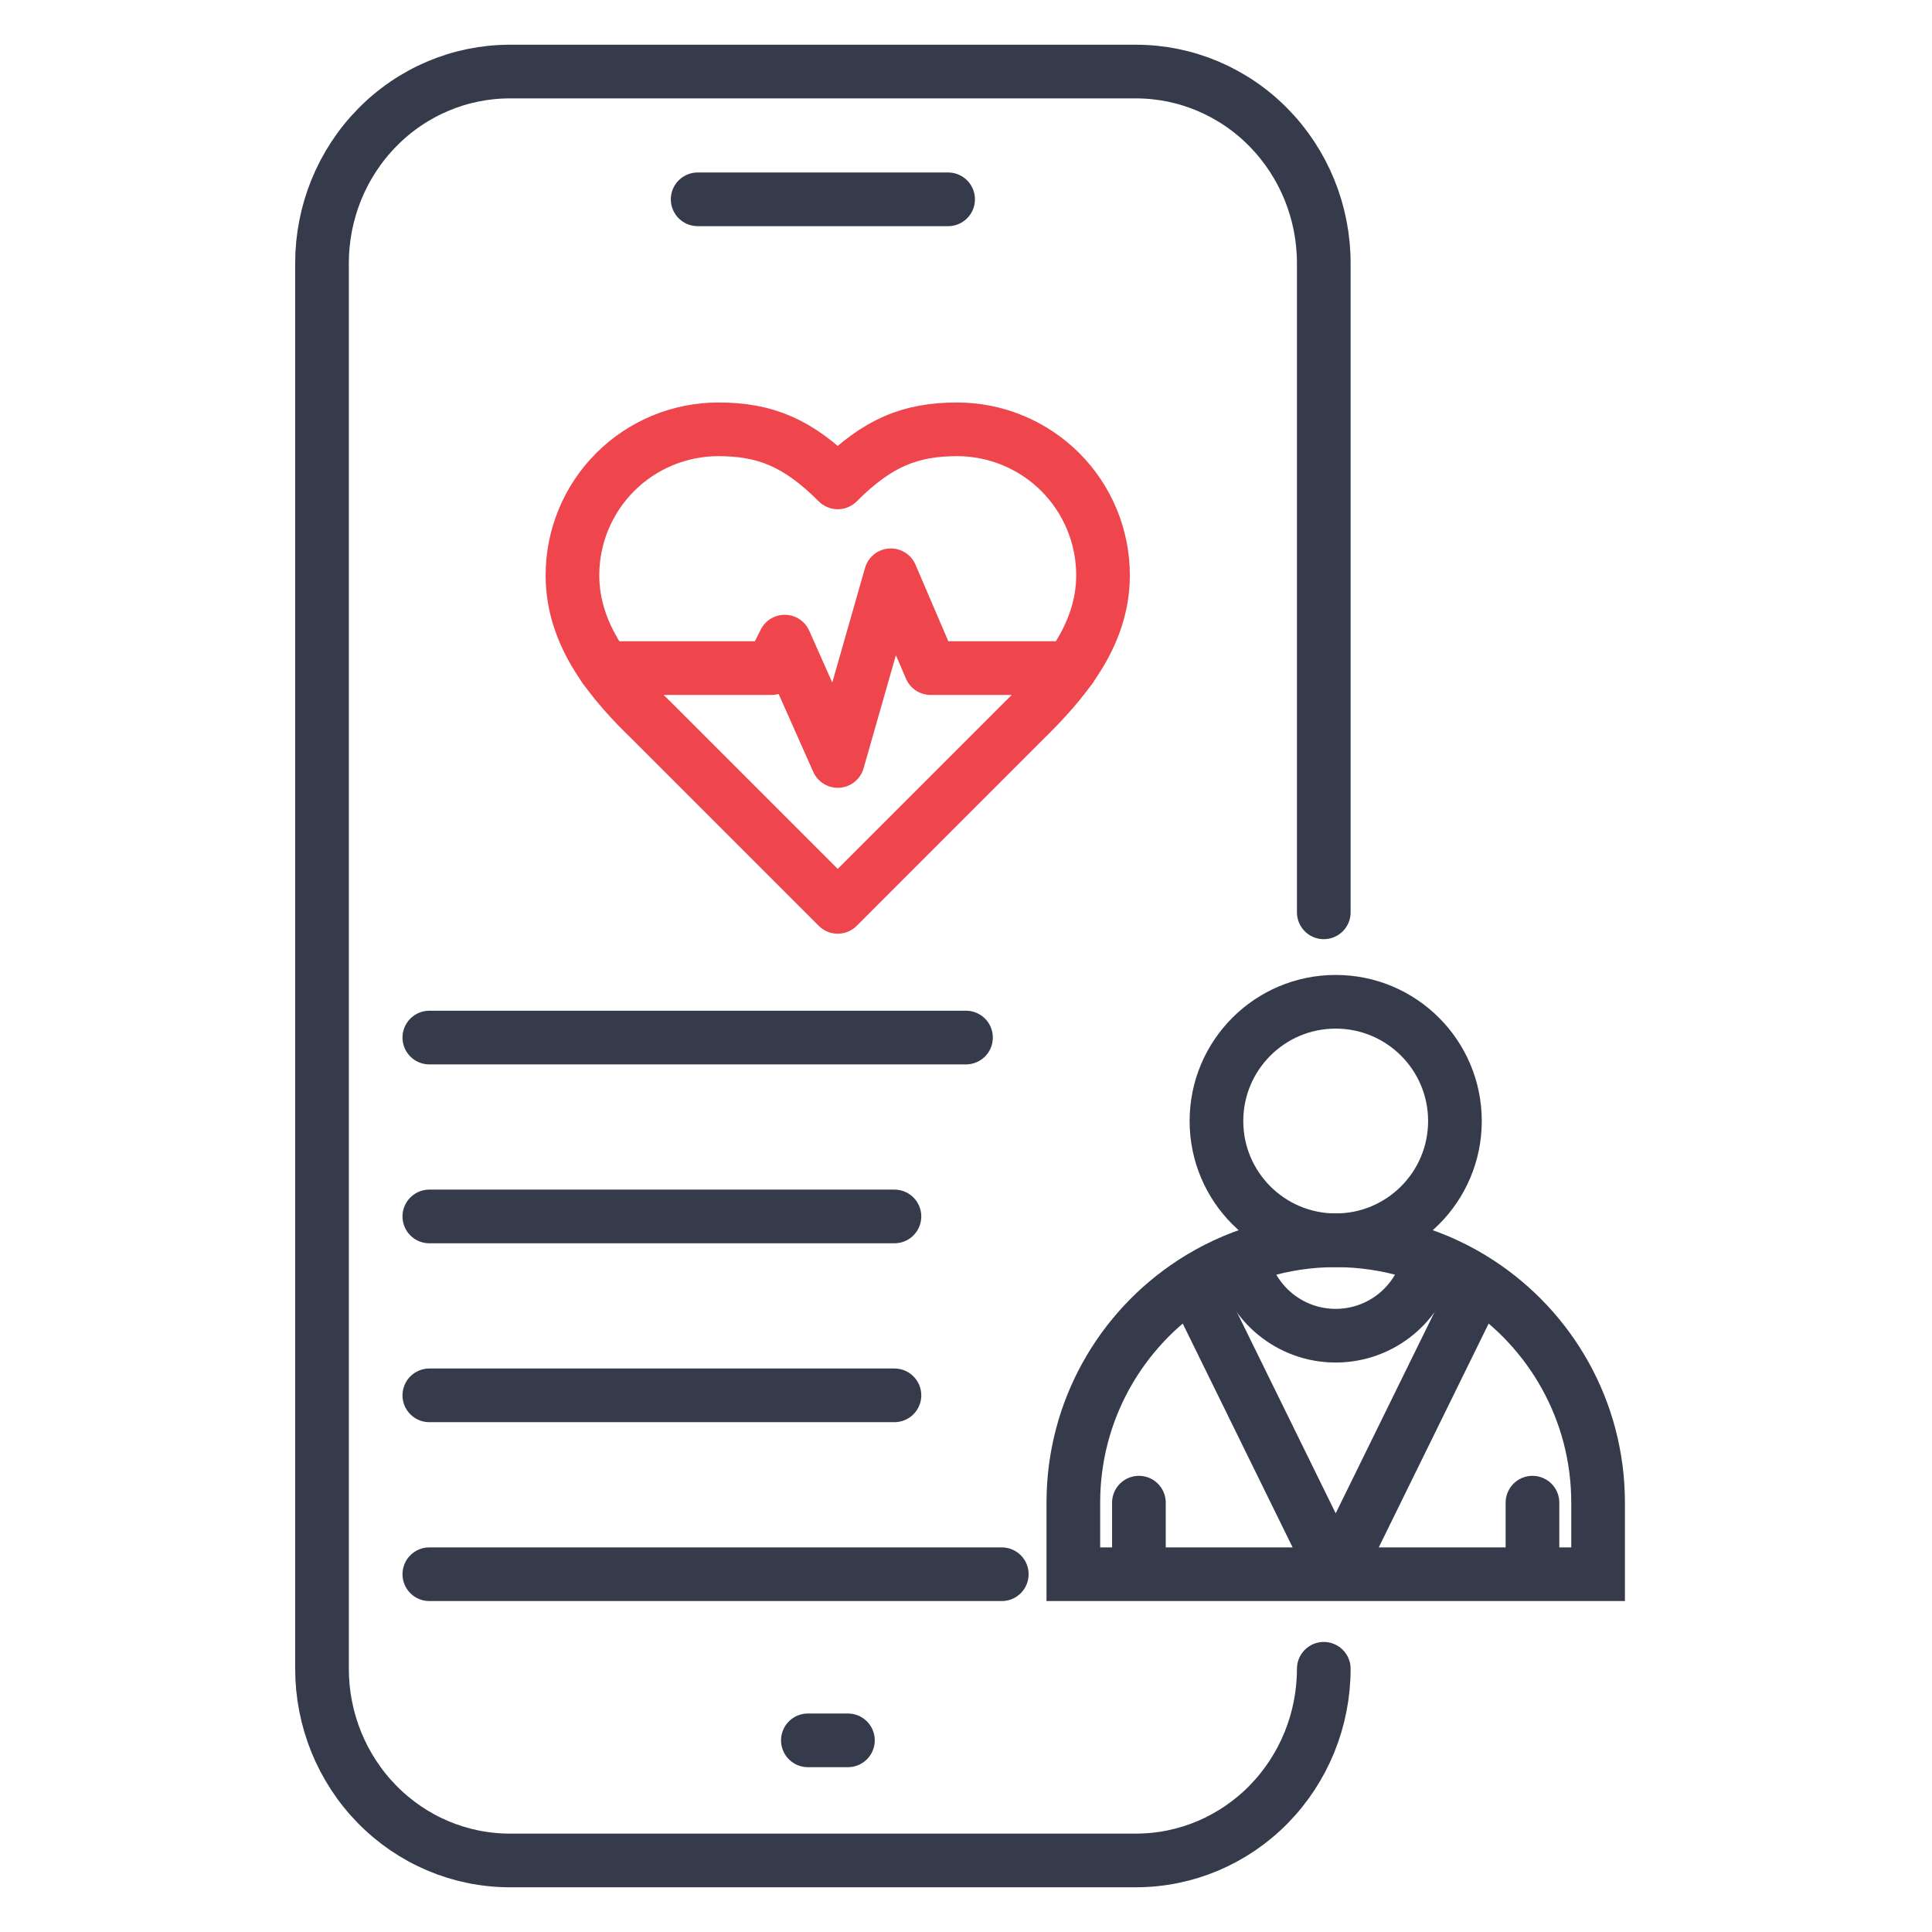 <?xml version="1.0" encoding="UTF-8"?>
<svg xmlns="http://www.w3.org/2000/svg" width="54" height="54" viewBox="0 0 54 54" fill="none">
  <path d="M37 46.643C37 48.064 36.447 49.426 35.462 50.431C34.478 51.436 33.142 52 31.75 52H14.25C12.858 52 11.522 51.436 10.538 50.431C9.553 49.426 9 48.064 9 46.643V7.357C9 5.936 9.553 4.574 10.538 3.569C11.522 2.564 12.858 2 14.25 2H19.5H26.5H31.75C33.142 2 34.478 2.564 35.462 3.569C36.447 4.574 37 5.936 37 7.357V25.5M19.5 5.571H26.5M22.58 48.643H23.7" stroke="#353B4A" stroke-width="1.5" stroke-linecap="round" stroke-linejoin="round"></path>
  <path d="M37.333 44H41H42.833M37.333 44H33.667H31.833M37.333 44L41.333 35.853M37.333 44L33.333 35.853M31.833 44H30V42C30 39.426 31.326 37.161 33.333 35.853M31.833 44V42M42.833 44H44.667V42C44.667 39.426 43.34 37.161 41.333 35.853M42.833 44V42M33.333 35.853C34.484 35.103 35.858 34.667 37.333 34.667C38.809 34.667 40.183 35.103 41.333 35.853" stroke="#353B4A" stroke-width="1.5" stroke-linecap="round"></path>
  <ellipse cx="37.333" cy="31.333" rx="3.333" ry="3.333" stroke="#353B4A" stroke-width="1.5"></ellipse>
  <path d="M34.723 35.22C34.977 36.427 36.049 37.333 37.332 37.333C38.615 37.333 39.687 36.427 39.941 35.22" stroke="#353B4A" stroke-width="1.5"></path>
  <path d="M28.605 20.156C29.71 19.074 30.83 17.776 30.83 16.078C30.83 14.997 30.4 13.959 29.635 13.194C28.87 12.43 27.833 12 26.752 12C25.447 12 24.527 12.371 23.415 13.483C22.303 12.371 21.383 12 20.078 12C18.997 12 17.959 12.43 17.195 13.194C16.43 13.959 16 14.997 16 16.078C16 17.784 17.112 19.081 18.224 20.156L23.415 25.347L28.605 20.156Z" stroke="#EF464E" stroke-width="1.5" stroke-linecap="round" stroke-linejoin="round"></path>
  <path d="M16.906 18.674H21.563L21.933 17.933L23.416 21.269L24.899 16.079L26.012 18.674H29.919" stroke="#EF464E" stroke-width="1.5" stroke-linecap="round" stroke-linejoin="round"></path>
  <path d="M12 29H27" stroke="#353B4A" stroke-width="1.5" stroke-linecap="round" stroke-linejoin="round"></path>
  <path d="M12 34H25" stroke="#353B4A" stroke-width="1.5" stroke-linecap="round" stroke-linejoin="round"></path>
  <path d="M12 39H25" stroke="#353B4A" stroke-width="1.5" stroke-linecap="round" stroke-linejoin="round"></path>
  <path d="M12 44H28" stroke="#353B4A" stroke-width="1.5" stroke-linecap="round" stroke-linejoin="round"></path>
</svg>
